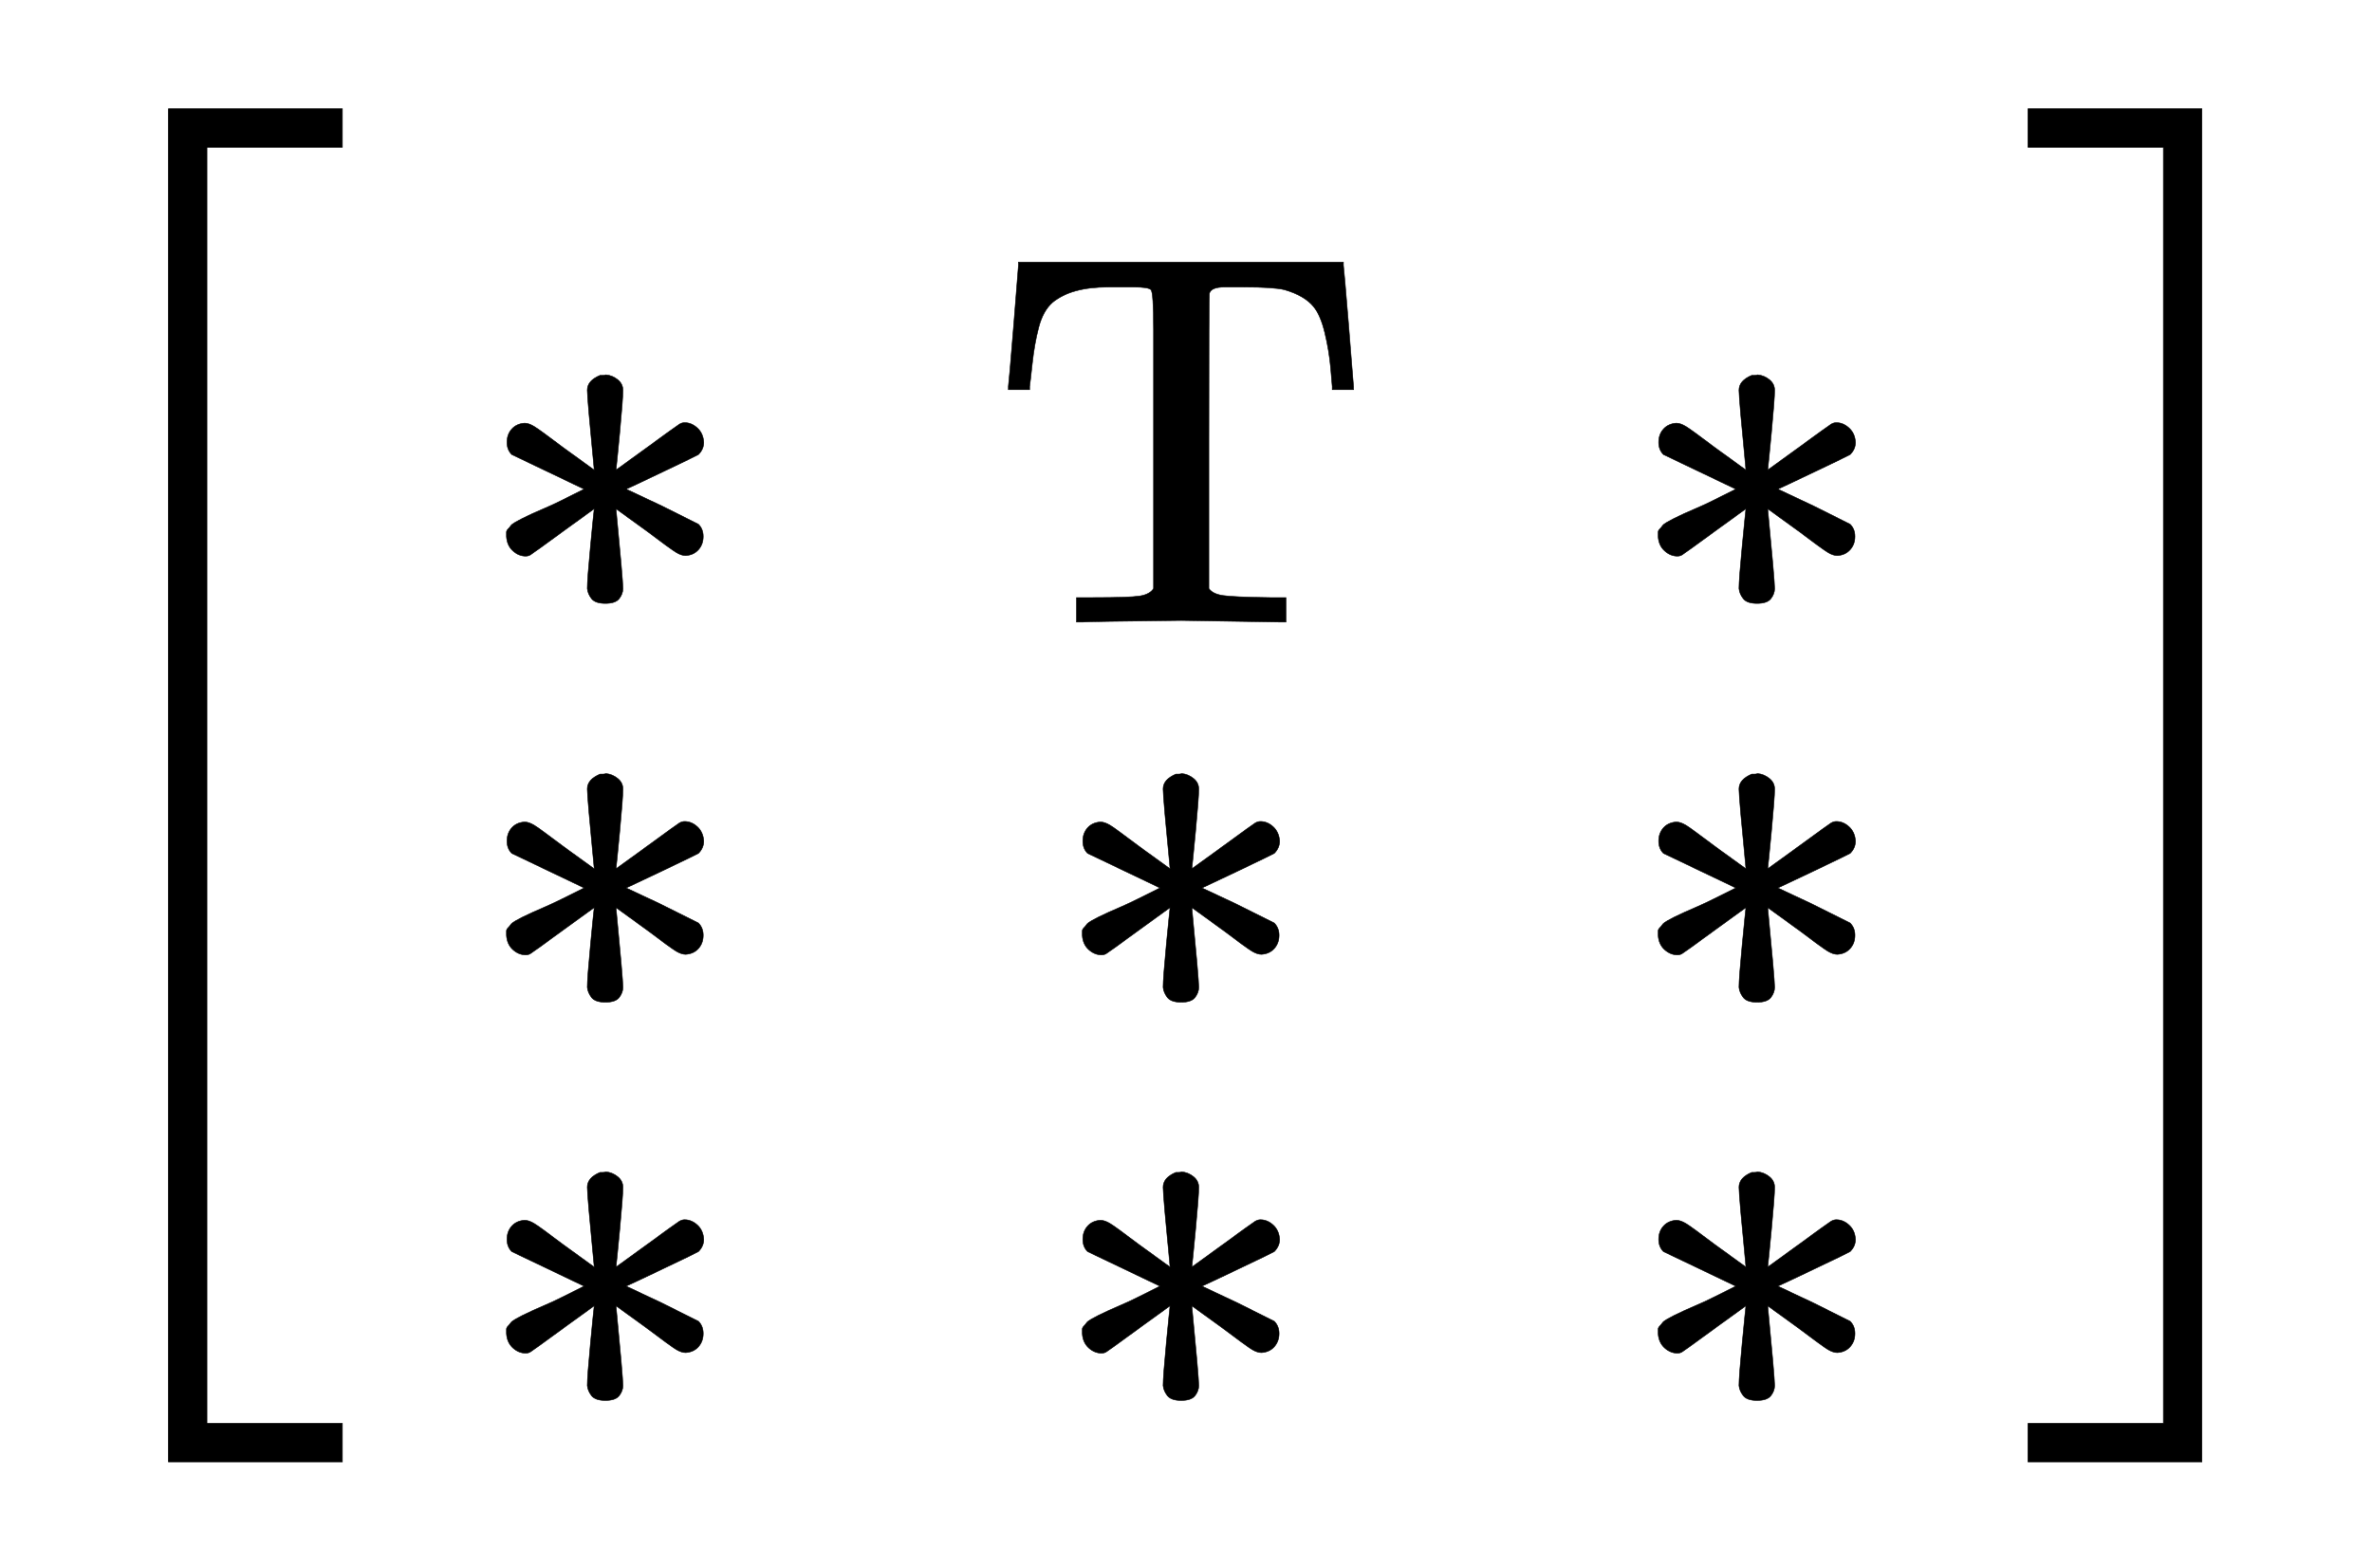 <svg xmlns:xlink="http://www.w3.org/1999/xlink" width="7.324ex" height="4.843ex" style="vertical-align: -1.838ex;" viewBox="0 -1293.7 3153.2 2085" role="img" focusable="false" xmlns="http://www.w3.org/2000/svg" aria-labelledby="MathJax-SVG-1-Title">
<title id="MathJax-SVG-1-Title">{\displaystyle {\Bigl [}{\begin{smallmatrix}\mathrm {*} &amp;\mathrm {T} &amp;\mathrm {*} \\\mathrm {*} &amp;\mathrm {*} &amp;\mathrm {*} \\\mathrm {*} &amp;\mathrm {*} &amp;\mathrm {*} \end{smallmatrix}}{\Bigr ]}}</title>
<defs aria-hidden="true">
<path stroke-width="1" id="E1-MJMAIN-5B" d="M118 -250V750H255V710H158V-210H255V-250H118Z"></path>
<path stroke-width="1" id="E1-MJSZ2-5B" d="M224 -649V1150H455V1099H275V-598H455V-649H224Z"></path>
<path stroke-width="1" id="E1-MJMAIN-2217" d="M229 286Q216 420 216 436Q216 454 240 464Q241 464 245 464T251 465Q263 464 273 456T283 436Q283 419 277 356T270 286L328 328Q384 369 389 372T399 375Q412 375 423 365T435 338Q435 325 425 315Q420 312 357 282T289 250L355 219L425 184Q434 175 434 161Q434 146 425 136T401 125Q393 125 383 131T328 171L270 213Q283 79 283 63Q283 53 276 44T250 35Q231 35 224 44T216 63Q216 80 222 143T229 213L171 171Q115 130 110 127Q106 124 100 124Q87 124 76 134T64 161Q64 166 64 169T67 175T72 181T81 188T94 195T113 204T138 215T170 230T210 250L74 315Q65 324 65 338Q65 353 74 363T98 374Q106 374 116 368T171 328L229 286Z"></path>
<path stroke-width="1" id="E1-MJMAIN-54" d="M36 443Q37 448 46 558T55 671V677H666V671Q667 666 676 556T685 443V437H645V443Q645 445 642 478T631 544T610 593Q593 614 555 625Q534 630 478 630H451H443Q417 630 414 618Q413 616 413 339V63Q420 53 439 50T528 46H558V0H545L361 3Q186 1 177 0H164V46H194Q264 46 283 49T309 63V339V550Q309 620 304 625T271 630H244H224Q154 630 119 601Q101 585 93 554T81 486T76 443V437H36V443Z"></path>
<path stroke-width="1" id="E1-MJMAIN-5D" d="M22 710V750H159V-250H22V-210H119V710H22Z"></path>
<path stroke-width="1" id="E1-MJSZ2-5D" d="M16 1099V1150H247V-649H16V-598H196V1099H16Z"></path>
</defs>
<g stroke="currentColor" fill="currentColor" stroke-width="0" transform="matrix(1 0 0 -1 0 0)" aria-hidden="true">
 <use xlink:href="#E1-MJSZ2-5B" x="0" y="-1"></use>
<g transform="translate(472,0)">
<g transform="translate(167,0)">
<g transform="translate(-11,0)">
 <use transform="scale(0.707)" xlink:href="#E1-MJMAIN-2217" x="0" y="660"></use>
 <use transform="scale(0.707)" xlink:href="#E1-MJMAIN-2217" x="0" y="-90"></use>
 <use transform="scale(0.707)" xlink:href="#E1-MJMAIN-2217" x="0" y="-839"></use>
</g>
<g transform="translate(676,0)">
 <use transform="scale(0.707)" xlink:href="#E1-MJMAIN-54" x="0" y="660"></use>
 <use transform="scale(0.707)" xlink:href="#E1-MJMAIN-2217" x="111" y="-90"></use>
 <use transform="scale(0.707)" xlink:href="#E1-MJMAIN-2217" x="111" y="-839"></use>
</g>
<g transform="translate(1520,0)">
 <use transform="scale(0.707)" xlink:href="#E1-MJMAIN-2217" x="0" y="660"></use>
 <use transform="scale(0.707)" xlink:href="#E1-MJMAIN-2217" x="0" y="-90"></use>
 <use transform="scale(0.707)" xlink:href="#E1-MJMAIN-2217" x="0" y="-839"></use>
</g>
</g>
</g>
 <use xlink:href="#E1-MJSZ2-5D" x="2680" y="-1"></use>
</g>
</svg>